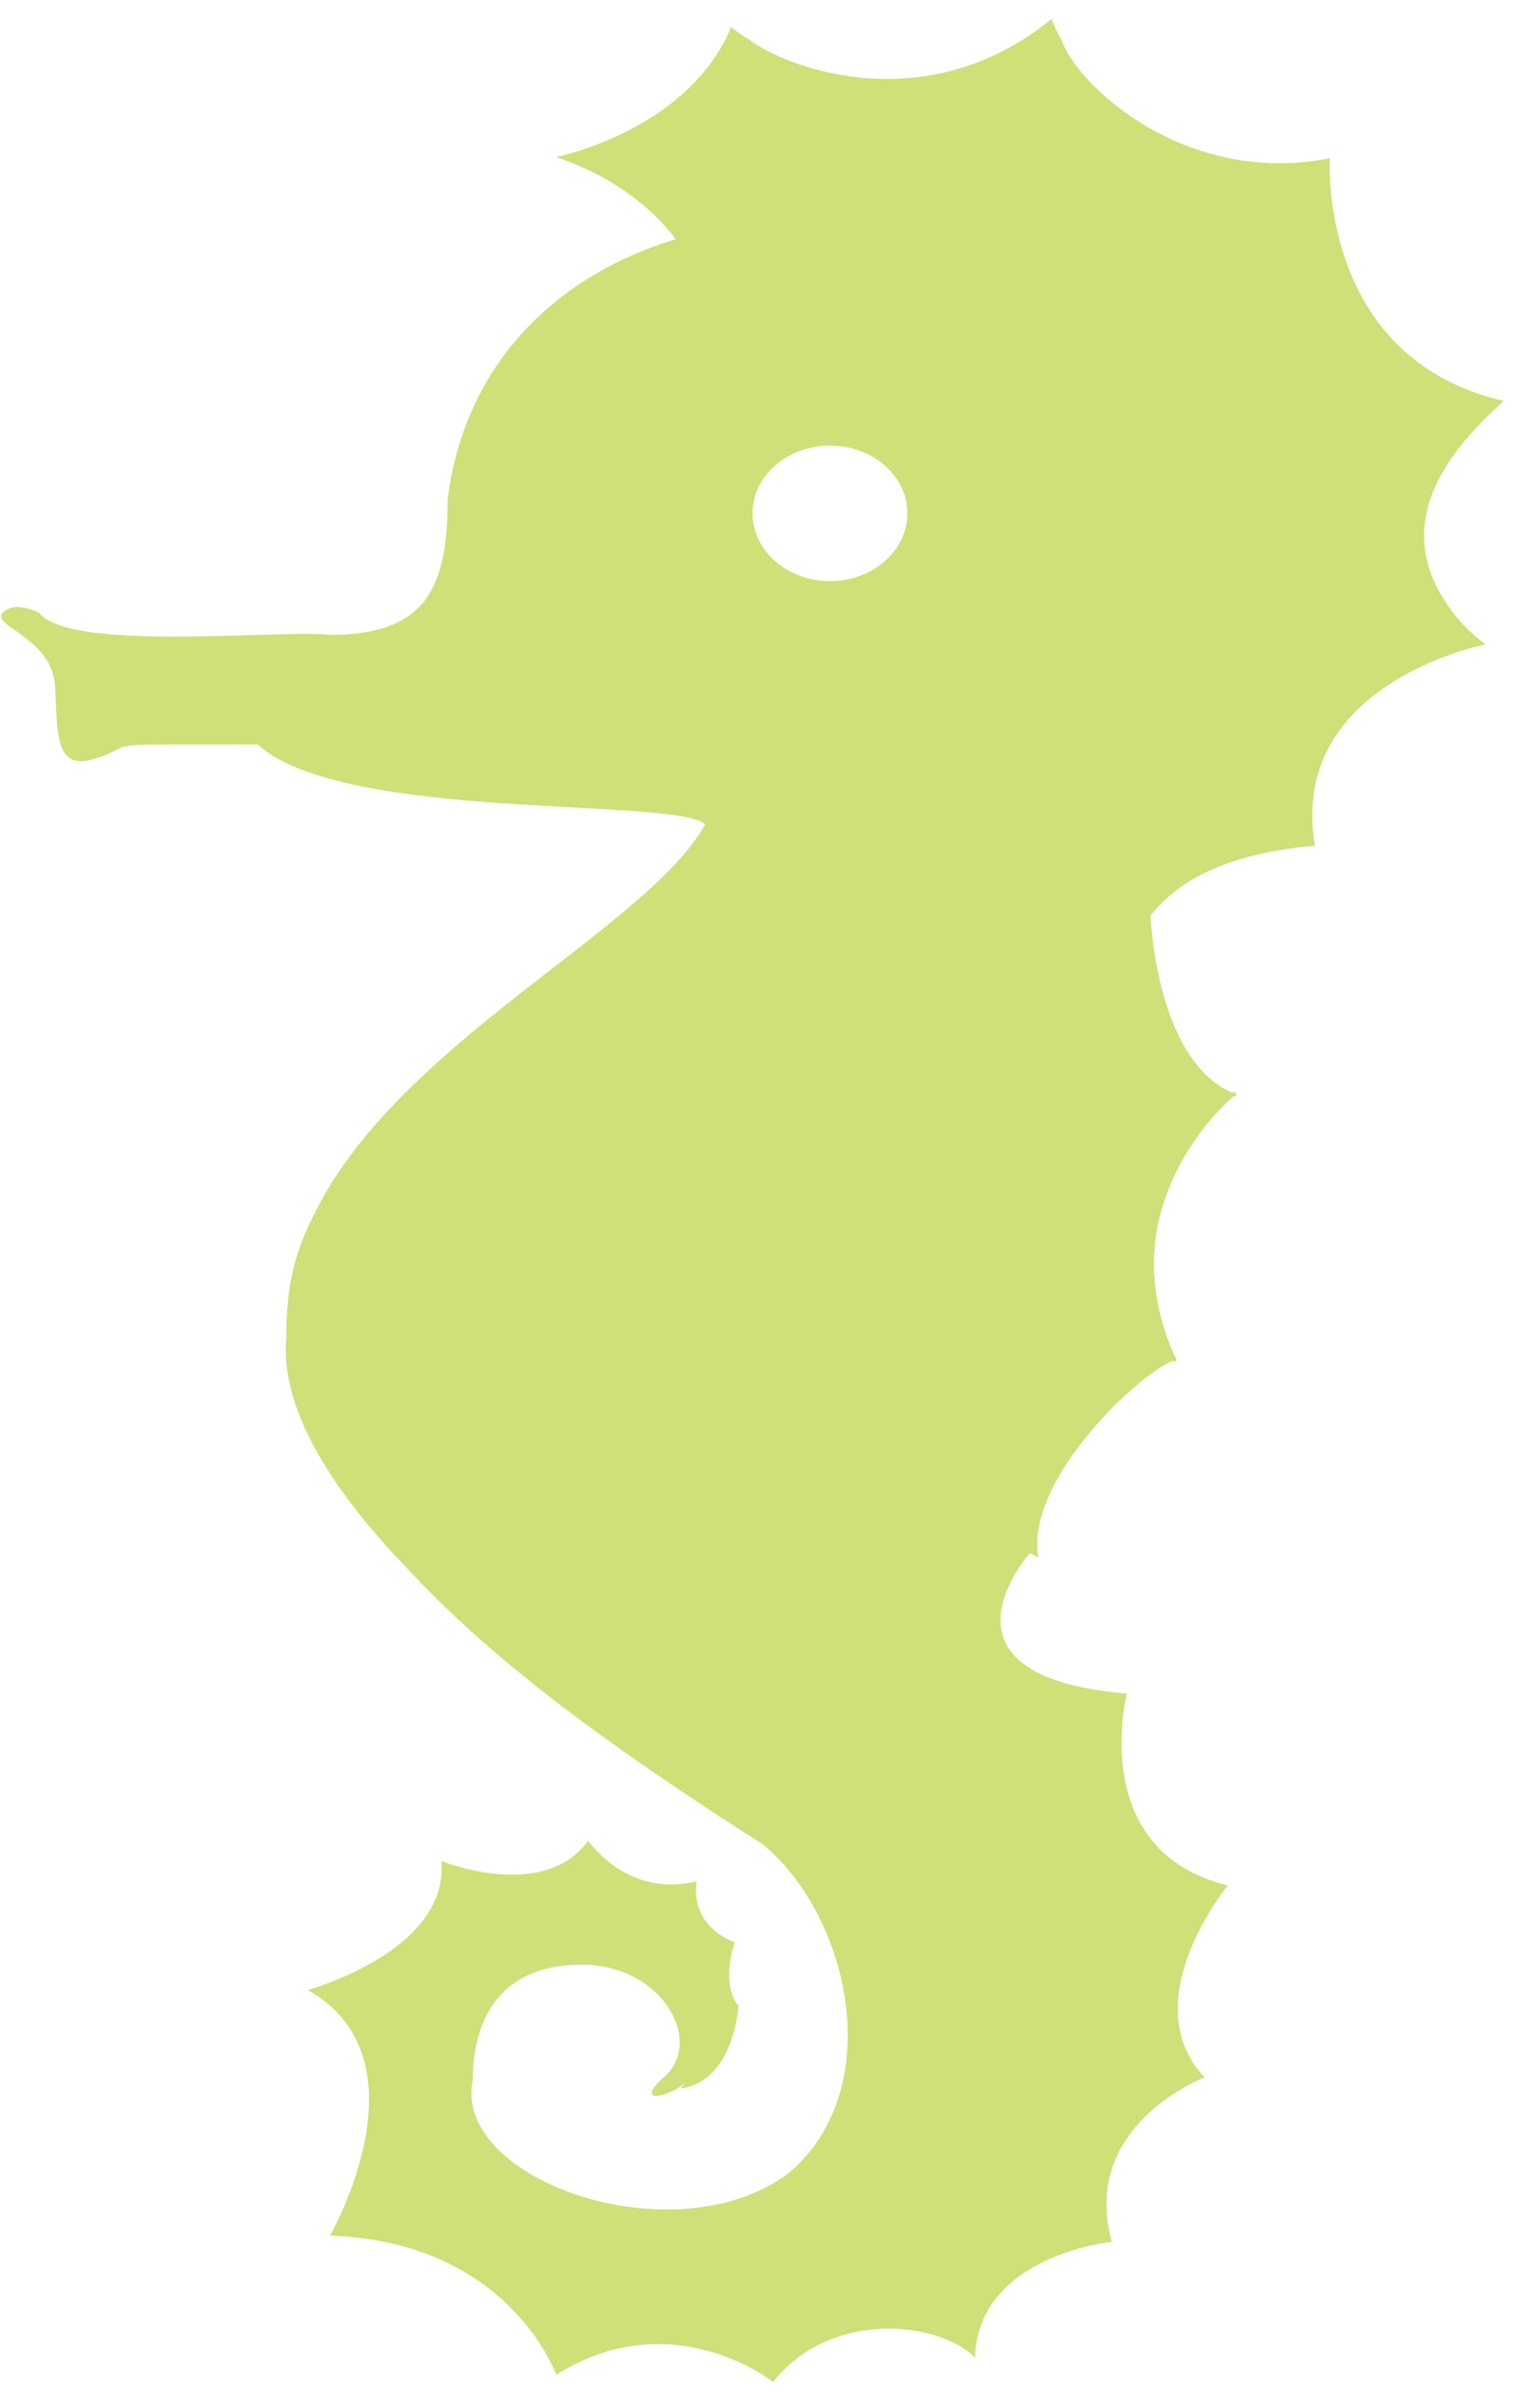 <svg width="58" height="92" viewBox="0 0 58 92" fill="none" xmlns="http://www.w3.org/2000/svg">
<path d="M55.887 23.812C52.745 20.252 55.423 17.184 57.496 15.319C50.361 13.69 50.842 6.045 50.842 6.045C45.416 7.134 41.234 3.347 40.588 1.538C40.312 1.05 40.201 0.727 40.201 0.727C35.491 4.57 30.193 2.674 28.625 1.502C28.332 1.323 28.132 1.179 28.032 1.097C28.003 1.081 27.95 1.025 27.956 1.035C27.944 1.066 27.873 1.199 27.868 1.235C26.147 5.027 21.261 6.003 21.261 6.003C23.751 6.836 25.148 8.223 25.836 9.138C21.425 10.474 17.796 13.742 17.114 19.08C17.114 22.415 16.333 24.259 12.61 24.259C10.889 24.033 2.661 24.938 1.504 23.417C1.504 23.417 0.57 22.918 0.101 23.417C-0.363 23.91 1.998 24.378 2.103 26.207C2.197 28.041 2.103 29.464 3.601 28.997C5.098 28.534 3.93 28.447 6.725 28.447H9.85C13.121 31.422 25.841 30.446 26.963 31.499C24.726 35.507 15.247 39.823 12.023 46.374C11.4 47.556 11.077 48.733 10.995 49.904C10.96 50.289 10.936 50.685 10.948 51.086C10.684 53.907 12.809 57.103 15.734 60.103C18.659 63.233 22.435 66.002 25.618 68.144C27.122 69.172 28.39 69.984 29.183 70.482C32.566 73.319 33.911 79.921 30.129 83.055C25.777 86.282 17.291 83.287 18.072 79.495C18.072 77.229 19.07 75.071 22.224 75.071C25.378 75.071 26.899 78.041 25.413 79.341C24.379 80.245 25.178 80.245 25.953 79.767H25.959C26.035 79.711 26.112 79.644 26.188 79.572C26.135 79.649 26.082 79.726 26.023 79.803C28.067 79.526 28.232 76.659 28.232 76.659C27.521 75.728 28.097 74.218 28.097 74.218C26.282 73.514 26.634 71.885 26.634 71.885C23.968 72.543 22.488 70.333 22.488 70.333C20.779 72.702 16.874 71.109 16.874 71.109C17.185 74.562 11.77 76.037 11.77 76.037C13.555 77.049 14.107 78.642 14.107 80.23C14.107 82.835 12.616 85.424 12.616 85.424C19.487 85.661 21.267 90.742 21.267 90.742C25.695 87.952 29.559 91.015 29.559 91.015C31.75 88.23 35.908 88.692 37.276 90.085C37.405 86.164 42.509 85.661 42.509 85.661C41.264 81.195 46.056 79.377 46.056 79.377C43.307 76.463 46.943 72.044 46.943 72.044C41.534 70.724 43.084 64.712 43.084 64.712C35.144 64.055 39.378 59.343 39.378 59.343C39.578 59.451 39.696 59.507 39.702 59.512C39.173 56.64 43.401 52.586 44.834 52C44.876 52.005 44.911 52.016 44.952 52.021C44.952 51.985 44.969 51.908 44.981 51.867C44.964 51.867 44.946 51.862 44.928 51.856C43.965 49.734 43.959 47.772 44.406 46.23C44.411 46.23 44.423 46.23 44.429 46.23V46.163C45.105 43.892 46.555 42.418 47.154 41.899C47.189 41.899 47.219 41.899 47.254 41.894C47.254 41.852 47.242 41.775 47.242 41.734C47.189 41.734 47.142 41.739 47.095 41.745C44.952 40.809 44.147 37.511 43.983 34.983C45.163 33.518 47.072 32.609 50.273 32.311C50.243 32.131 50.22 31.962 50.202 31.792C49.715 26.813 54.959 25.087 56.427 24.712C56.662 24.655 56.791 24.629 56.791 24.629C56.445 24.357 56.14 24.08 55.887 23.807V23.812ZM31.732 22.204C30.099 22.204 28.772 21.043 28.772 19.614C28.772 18.186 30.099 17.025 31.732 17.025C33.365 17.025 34.692 18.186 34.692 19.614C34.692 21.043 33.365 22.204 31.732 22.204Z" fill="#CEE077"/>
</svg>
